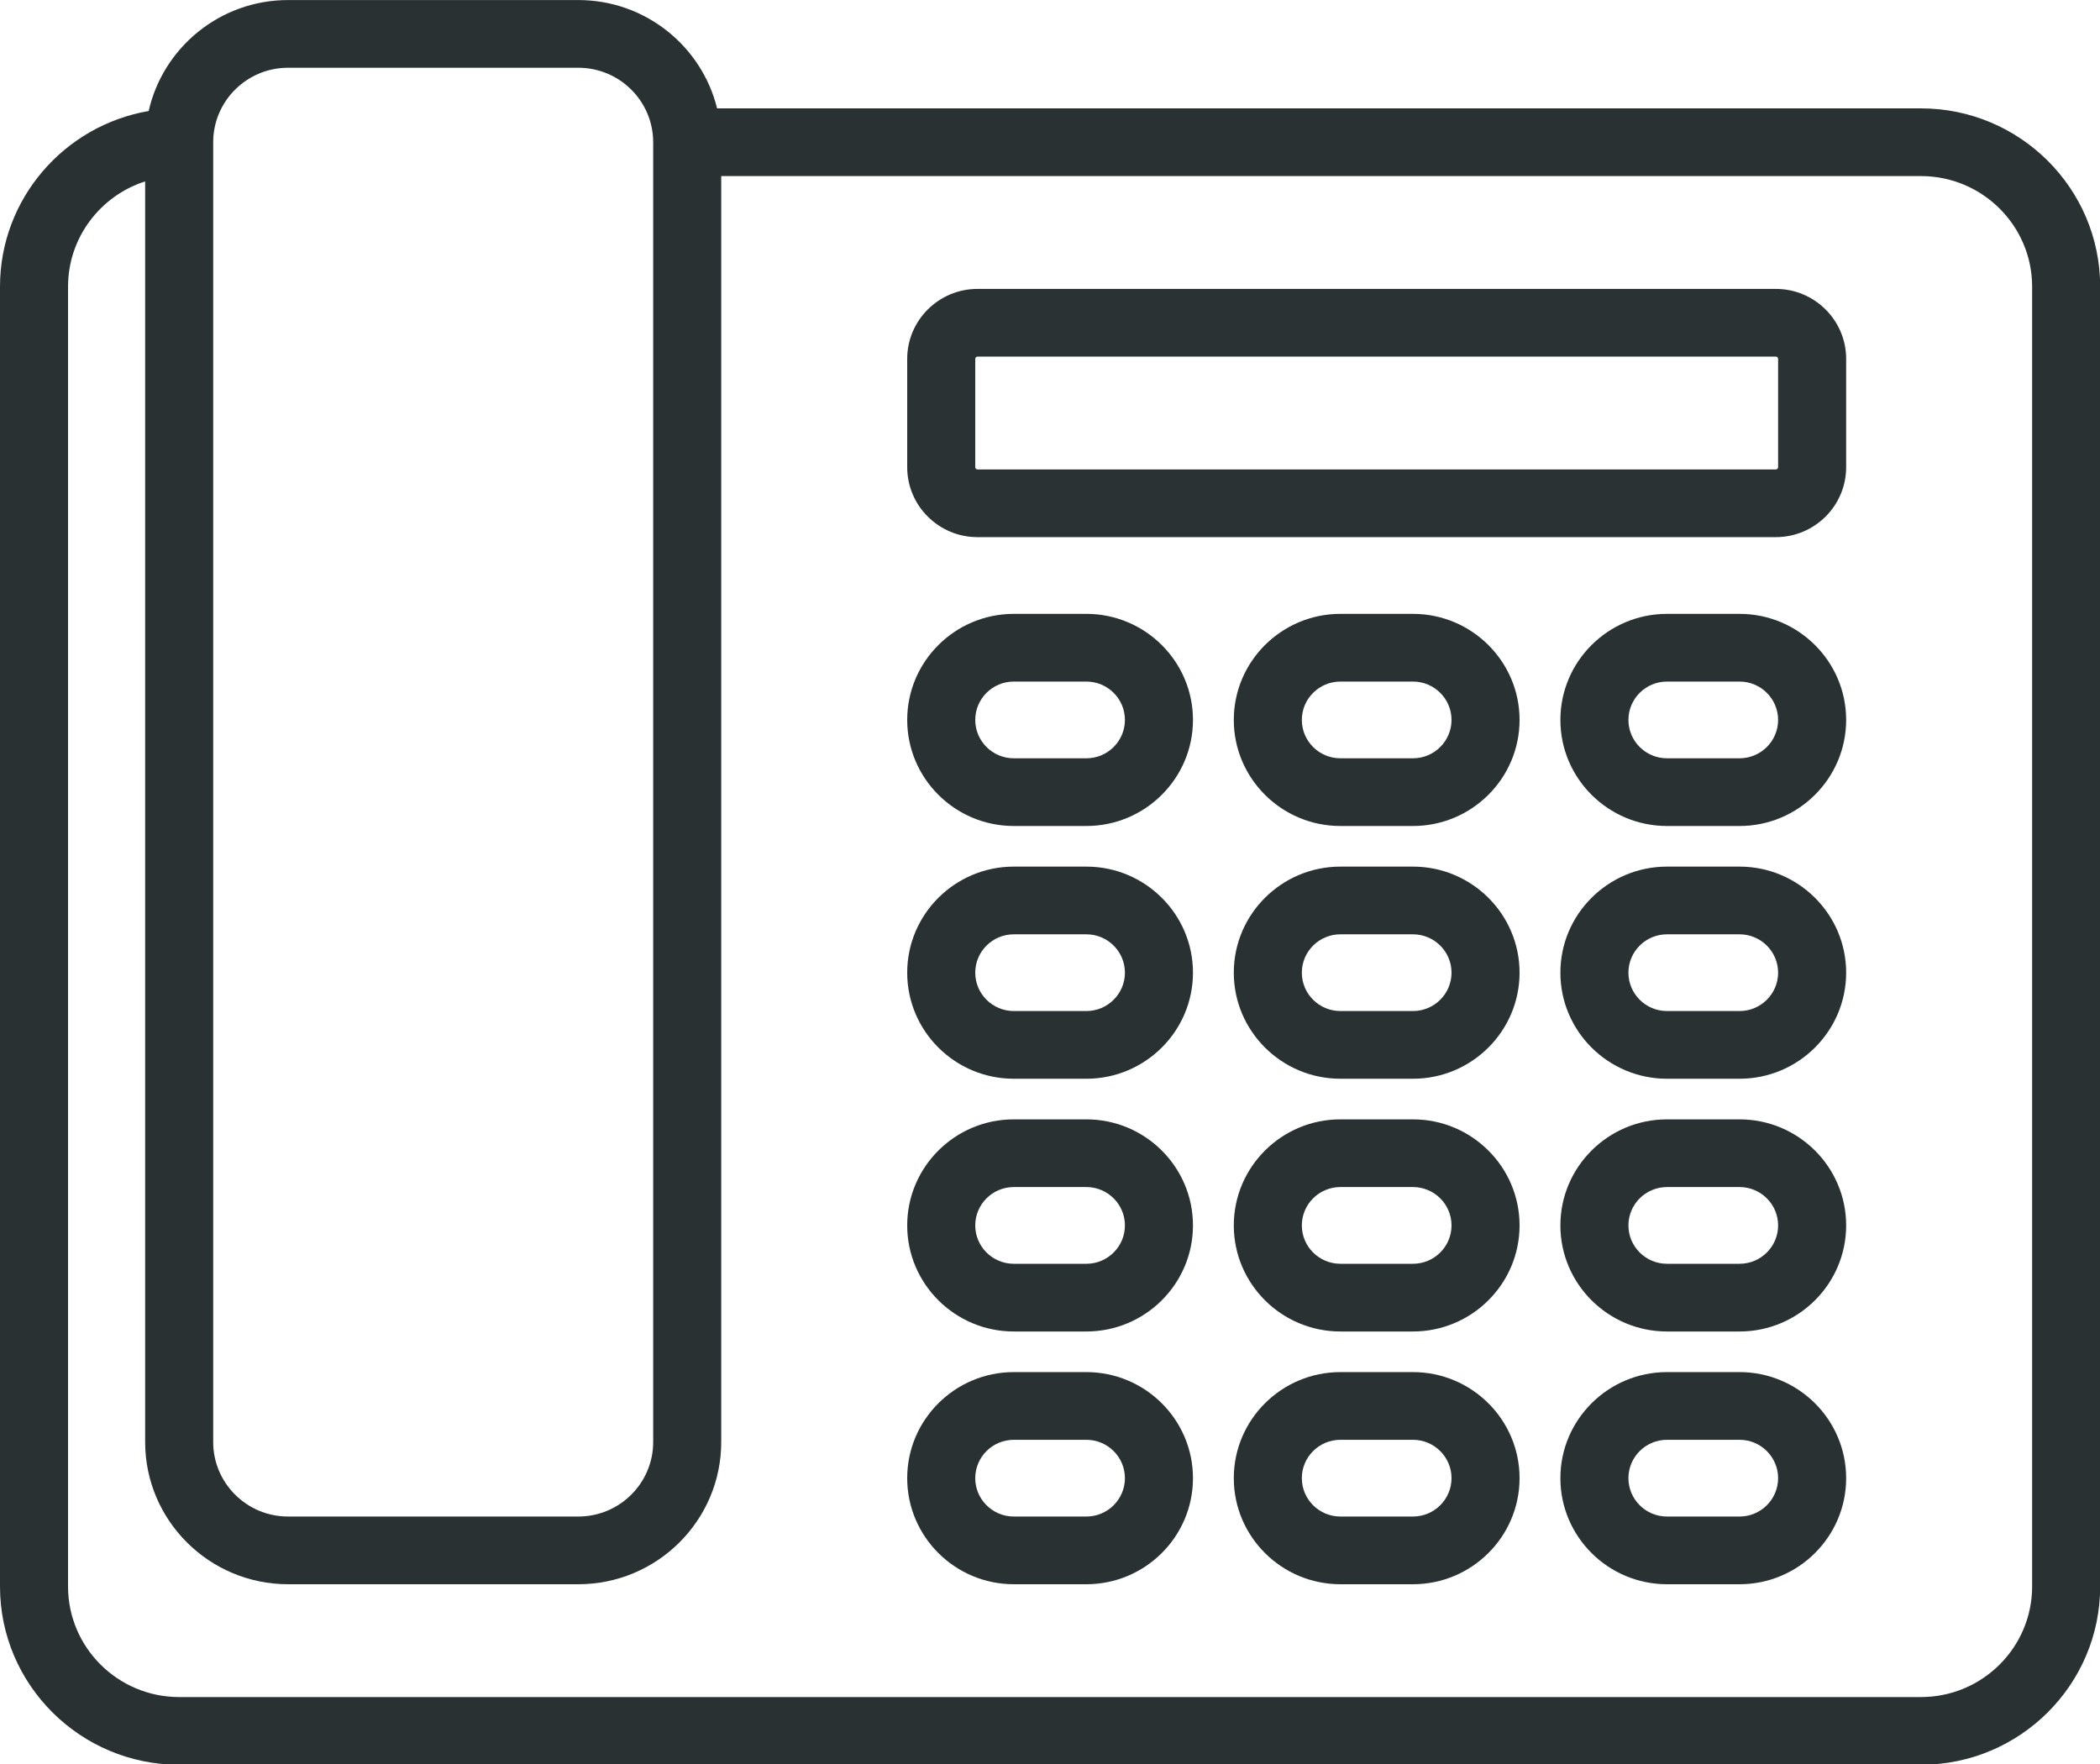 <?xml version="1.0" encoding="UTF-8" standalone="no"?>
<!DOCTYPE svg PUBLIC "-//W3C//DTD SVG 1.1//EN" "http://www.w3.org/Graphics/SVG/1.1/DTD/svg11.dtd">
<svg width="100%" height="100%" viewBox="0 0 50 42" version="1.1" xmlns="http://www.w3.org/2000/svg" xmlns:xlink="http://www.w3.org/1999/xlink" xml:space="preserve" xmlns:serif="http://www.serif.com/" style="fill-rule:evenodd;clip-rule:evenodd;stroke-linejoin:round;stroke-miterlimit:2;">
    <g transform="matrix(0.108,0,0,0.108,0,-3.888)">
        <g transform="matrix(1,0,0,0.995,0,0.192)">
            <path d="M423.5,60L158.091,60C154.717,46.241 142.285,36 127.5,36L63.5,36C48.507,36 35.936,46.532 32.774,60.585C14.188,63.788 0,80.013 0,99.5L0,387.5C0,409.28 17.72,427 39.5,427L423.5,427C445.28,427 463,409.28 463,387.5L463,99.5C463,77.72 445.28,60 423.5,60ZM63.5,51L127.5,51C136.585,51 143.977,58.382 143.998,67.461C143.998,67.474 143.996,67.487 143.996,67.5C143.996,67.526 144,67.551 144,67.577L144,355.5C144,364.598 136.598,372 127.5,372L63.5,372C54.402,372 47,364.598 47,355.5L47,67.5C47,58.402 54.402,51 63.5,51ZM448,387.5C448,401.01 437.01,412 423.5,412L39.5,412C25.99,412 15,401.01 15,387.5L15,99.5C15,88.606 22.149,79.354 32,76.179L32,355.5C32,372.869 46.131,387 63.5,387L127.5,387C144.869,387 159,372.869 159,355.5L159,75L423.5,75C437.01,75 448,85.99 448,99.5L448,387.5Z" style="fill:rgb(41,49,50);fill-rule:nonzero;"/>
        </g>
        <g transform="matrix(1,0,0,0.995,0,0.192)">
            <path d="M391.5,100L215.5,100C206.953,100 200,106.953 200,115.5L200,139.5C200,148.047 206.953,155 215.5,155L391.5,155C400.047,155 407,148.047 407,139.5L407,115.5C407,106.953 400.047,100 391.5,100ZM392,139.5C392,139.775 391.775,140 391.5,140L215.5,140C215.225,140 215,139.775 215,139.5L215,115.5C215,115.225 215.225,115 215.5,115L391.5,115C391.775,115 392,115.225 392,115.5L392,139.5Z" style="fill:rgb(41,49,50);fill-opacity:0.99;fill-rule:nonzero;"/>
        </g>
        <g transform="matrix(1,0,0,0.995,0,0.192)">
            <path d="M239.5,172L223.5,172C210.542,172 200,182.542 200,195.5C200,208.458 210.542,219 223.5,219L239.5,219C252.458,219 263,208.458 263,195.5C263,182.542 252.458,172 239.5,172ZM239.5,204L223.5,204C218.813,204 215,200.187 215,195.5C215,190.813 218.813,187 223.5,187L239.5,187C244.187,187 248,190.813 248,195.5C248,200.187 244.187,204 239.5,204Z" style="fill:rgb(41,49,50);fill-rule:nonzero;"/>
        </g>
        <g transform="matrix(1,0,0,0.995,0,0.192)">
            <path d="M311.5,172L295.5,172C282.542,172 272,182.542 272,195.5C272,208.458 282.542,219 295.5,219L311.5,219C324.458,219 335,208.458 335,195.5C335,182.542 324.458,172 311.5,172ZM311.5,204L295.5,204C290.813,204 287,200.187 287,195.5C287,190.813 290.813,187 295.5,187L311.5,187C316.187,187 320,190.813 320,195.5C320,200.187 316.187,204 311.5,204Z" style="fill:rgb(41,49,50);fill-rule:nonzero;"/>
        </g>
        <g transform="matrix(1,0,0,0.995,0,0.192)">
            <path d="M383.5,172L367.5,172C354.542,172 344,182.542 344,195.5C344,208.458 354.542,219 367.5,219L383.5,219C396.458,219 407,208.458 407,195.5C407,182.542 396.458,172 383.5,172ZM383.5,204L367.5,204C362.813,204 359,200.187 359,195.5C359,190.813 362.813,187 367.5,187L383.5,187C388.187,187 392,190.813 392,195.5C392,200.187 388.187,204 383.5,204Z" style="fill:rgb(41,49,50);fill-rule:nonzero;"/>
        </g>
        <g transform="matrix(1,0,0,0.995,0,0.192)">
            <path d="M239.5,228L223.5,228C210.542,228 200,238.542 200,251.5C200,264.458 210.542,275 223.5,275L239.5,275C252.458,275 263,264.458 263,251.5C263,238.542 252.458,228 239.5,228ZM239.5,260L223.5,260C218.813,260 215,256.187 215,251.5C215,246.813 218.813,243 223.5,243L239.5,243C244.187,243 248,246.813 248,251.5C248,256.187 244.187,260 239.5,260Z" style="fill:rgb(41,49,50);fill-rule:nonzero;"/>
        </g>
        <g transform="matrix(1,0,0,0.995,0,0.192)">
            <path d="M311.5,228L295.5,228C282.542,228 272,238.542 272,251.5C272,264.458 282.542,275 295.5,275L311.5,275C324.458,275 335,264.458 335,251.5C335,238.542 324.458,228 311.5,228ZM311.5,260L295.5,260C290.813,260 287,256.187 287,251.5C287,246.813 290.813,243 295.5,243L311.5,243C316.187,243 320,246.813 320,251.5C320,256.187 316.187,260 311.5,260Z" style="fill:rgb(41,49,50);fill-rule:nonzero;"/>
        </g>
        <g transform="matrix(1,0,0,0.995,0,0.192)">
            <path d="M383.5,228L367.5,228C354.542,228 344,238.542 344,251.5C344,264.458 354.542,275 367.5,275L383.5,275C396.458,275 407,264.458 407,251.5C407,238.542 396.458,228 383.5,228ZM383.5,260L367.5,260C362.813,260 359,256.187 359,251.5C359,246.813 362.813,243 367.5,243L383.5,243C388.187,243 392,246.813 392,251.5C392,256.187 388.187,260 383.5,260Z" style="fill:rgb(41,49,50);fill-rule:nonzero;"/>
        </g>
        <g transform="matrix(1,0,0,0.995,0,0.192)">
            <path d="M239.5,284L223.5,284C210.542,284 200,294.542 200,307.5C200,320.458 210.542,331 223.5,331L239.5,331C252.458,331 263,320.458 263,307.5C263,294.542 252.458,284 239.5,284ZM239.5,316L223.5,316C218.813,316 215,312.187 215,307.5C215,302.813 218.813,299 223.5,299L239.5,299C244.187,299 248,302.813 248,307.5C248,312.187 244.187,316 239.5,316Z" style="fill:rgb(41,49,50);fill-rule:nonzero;"/>
        </g>
        <g transform="matrix(1,0,0,0.995,0,0.192)">
            <path d="M311.5,284L295.5,284C282.542,284 272,294.542 272,307.5C272,320.458 282.542,331 295.5,331L311.5,331C324.458,331 335,320.458 335,307.5C335,294.542 324.458,284 311.5,284ZM311.5,316L295.5,316C290.813,316 287,312.187 287,307.5C287,302.813 290.813,299 295.5,299L311.5,299C316.187,299 320,302.813 320,307.5C320,312.187 316.187,316 311.5,316Z" style="fill:rgb(41,49,50);fill-rule:nonzero;"/>
        </g>
        <g transform="matrix(1,0,0,0.995,0,0.192)">
            <path d="M383.5,284L367.5,284C354.542,284 344,294.542 344,307.5C344,320.458 354.542,331 367.5,331L383.5,331C396.458,331 407,320.458 407,307.5C407,294.542 396.458,284 383.5,284ZM383.5,316L367.5,316C362.813,316 359,312.187 359,307.5C359,302.813 362.813,299 367.5,299L383.5,299C388.187,299 392,302.813 392,307.5C392,312.187 388.187,316 383.5,316Z" style="fill:rgb(41,49,50);fill-rule:nonzero;"/>
        </g>
        <g transform="matrix(1,0,0,0.995,0,0.192)">
            <path d="M239.5,340L223.5,340C210.542,340 200,350.542 200,363.5C200,376.458 210.542,387 223.5,387L239.5,387C252.458,387 263,376.458 263,363.5C263,350.542 252.458,340 239.5,340ZM239.5,372L223.5,372C218.813,372 215,368.187 215,363.5C215,358.813 218.813,355 223.5,355L239.5,355C244.187,355 248,358.813 248,363.5C248,368.187 244.187,372 239.5,372Z" style="fill:rgb(41,49,50);fill-rule:nonzero;"/>
        </g>
        <g transform="matrix(1,0,0,0.995,0,0.192)">
            <path d="M311.5,340L295.5,340C282.542,340 272,350.542 272,363.5C272,376.458 282.542,387 295.5,387L311.5,387C324.458,387 335,376.458 335,363.5C335,350.542 324.458,340 311.5,340ZM311.5,372L295.5,372C290.813,372 287,368.187 287,363.5C287,358.813 290.813,355 295.5,355L311.5,355C316.187,355 320,358.813 320,363.5C320,368.187 316.187,372 311.5,372Z" style="fill:rgb(41,49,50);fill-rule:nonzero;"/>
        </g>
        <g transform="matrix(1,0,0,0.995,0,0.192)">
            <path d="M383.5,340L367.5,340C354.542,340 344,350.542 344,363.5C344,376.458 354.542,387 367.5,387L383.5,387C396.458,387 407,376.458 407,363.5C407,350.542 396.458,340 383.5,340ZM383.5,372L367.5,372C362.813,372 359,368.187 359,363.5C359,358.813 362.813,355 367.5,355L383.5,355C388.187,355 392,358.813 392,363.5C392,368.187 388.187,372 383.5,372Z" style="fill:rgb(41,49,50);fill-rule:nonzero;"/>
        </g>
    </g>
</svg>
